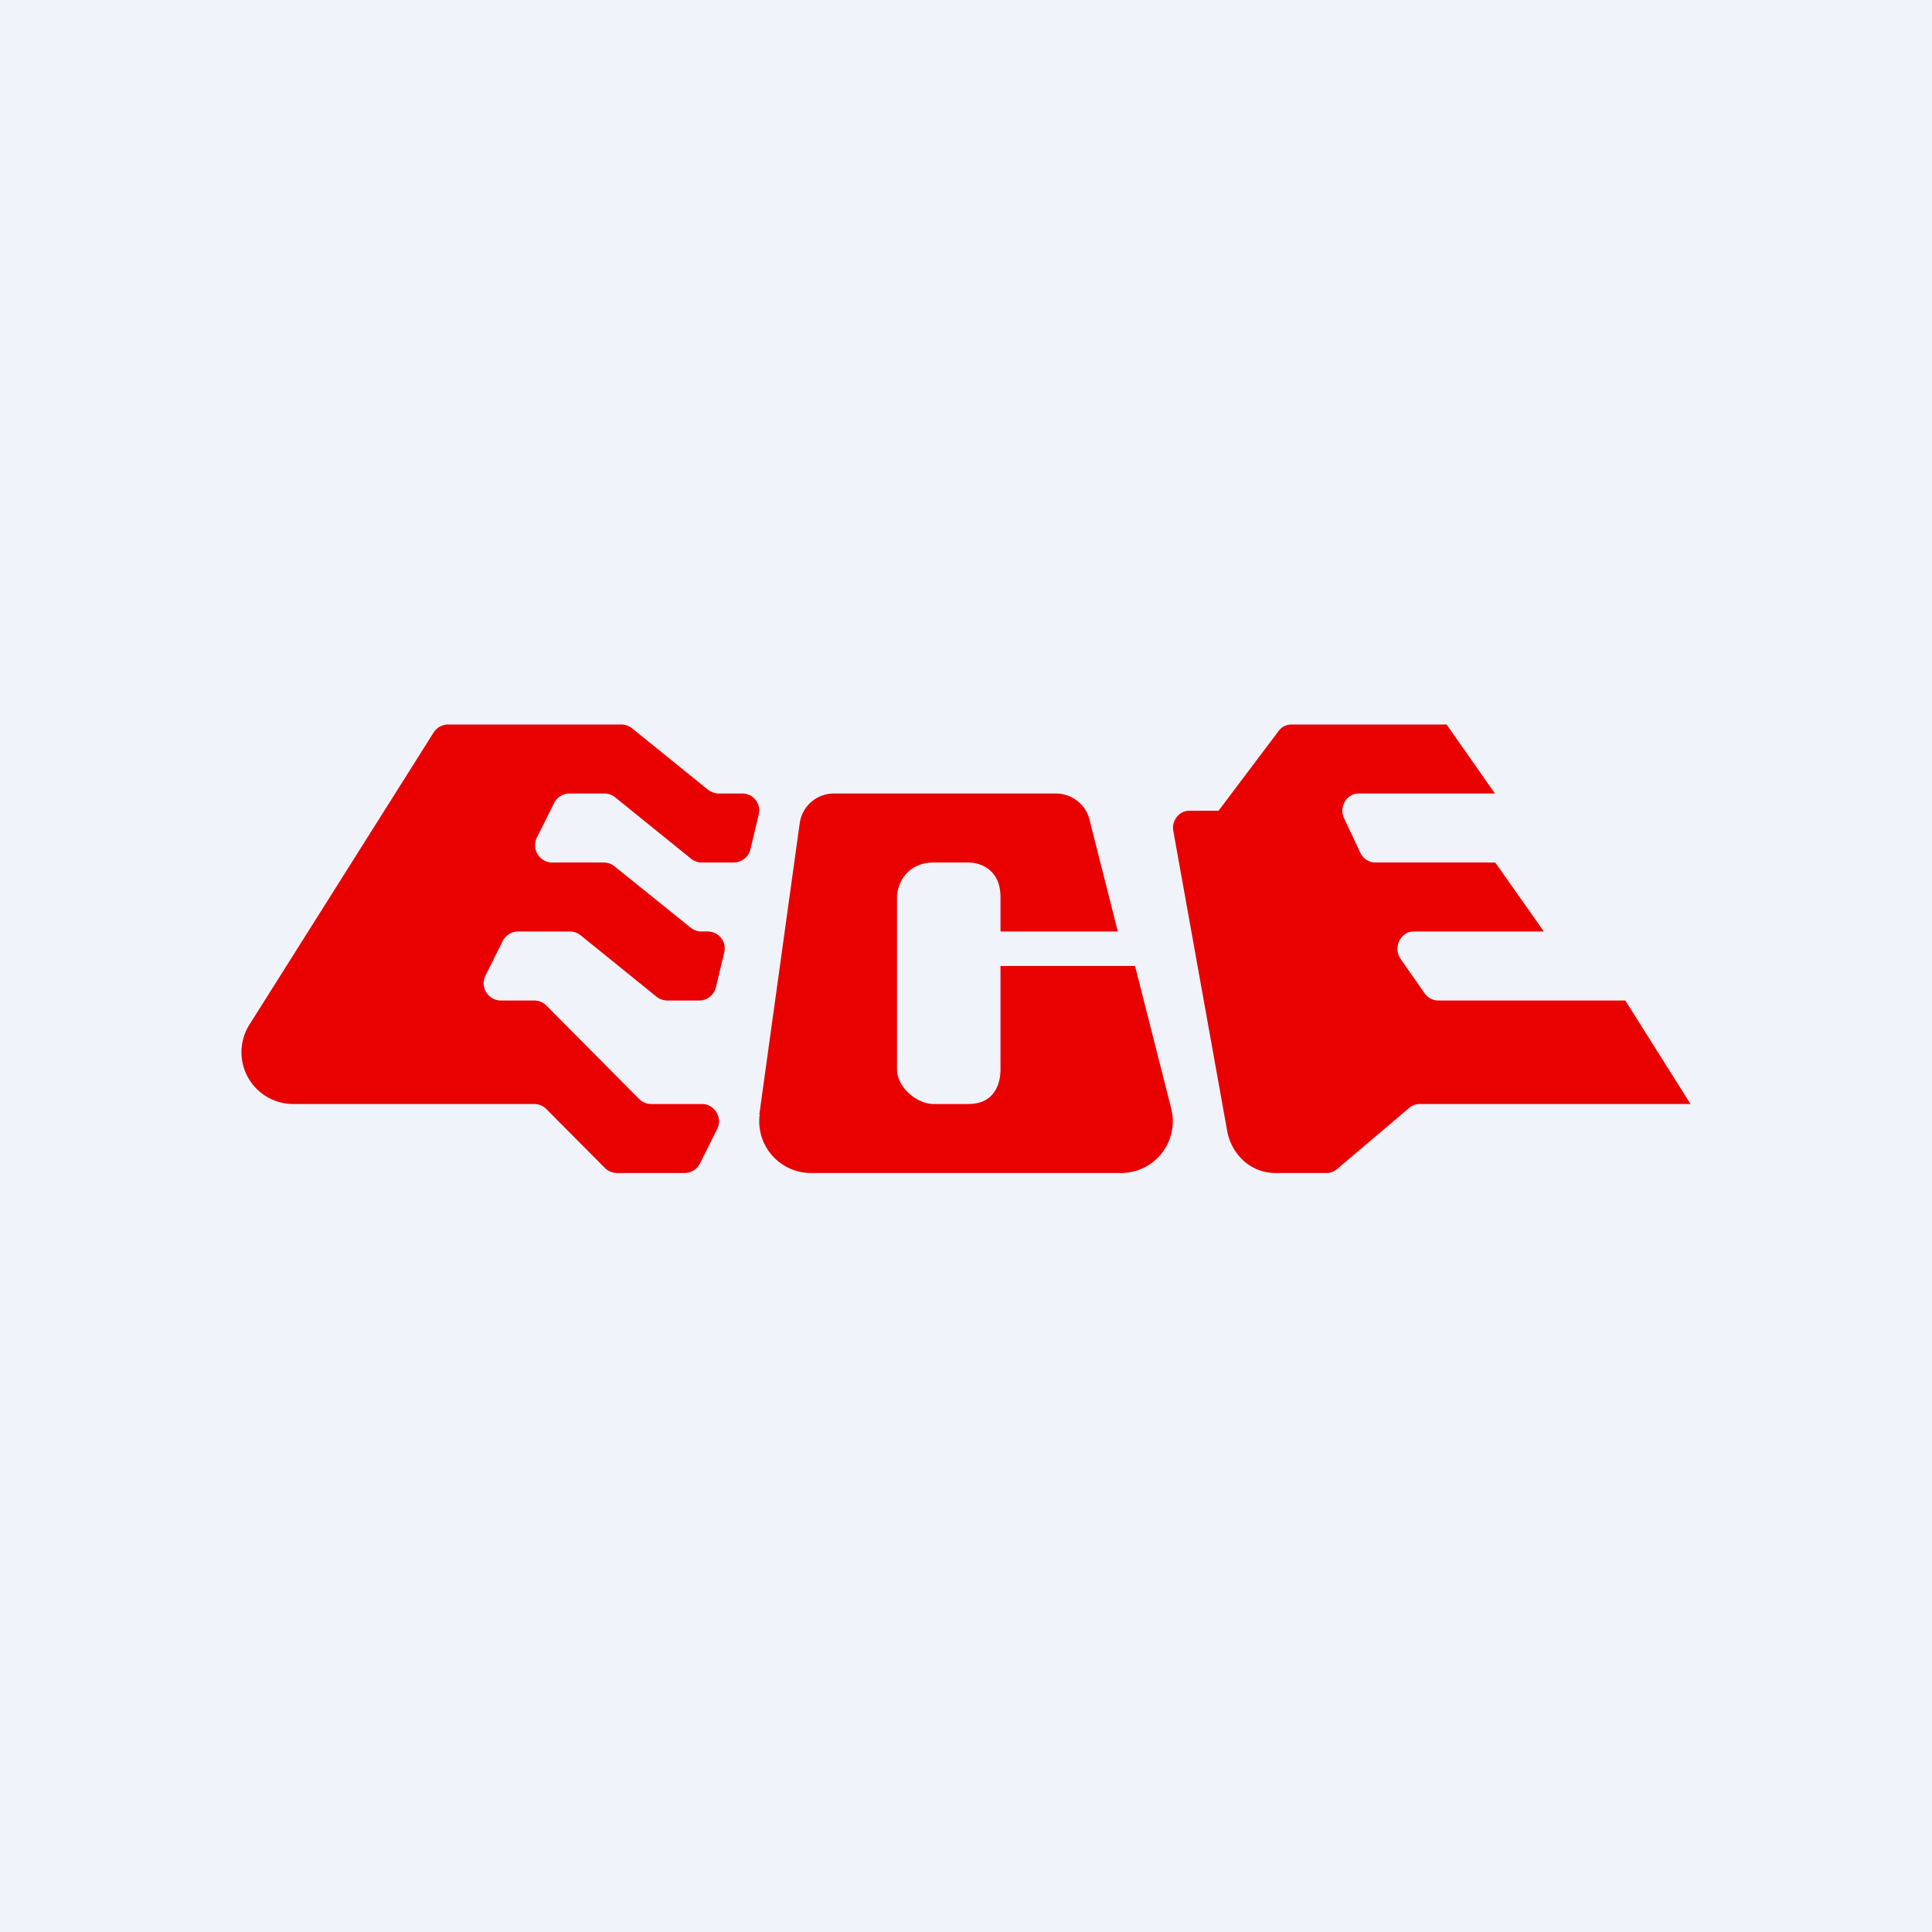 <!-- by TradingView --><svg width="56" height="56" viewBox="0 0 56 56" xmlns="http://www.w3.org/2000/svg"><path fill="#F0F3FA" d="M0 0h56v56H0z"/><path d="m7.23 29.7 5.34-8.47A.5.5 0 0 1 13 21h5a.5.5 0 0 1 .32.11l2.2 1.78c.1.07.2.11.32.11h.67c.33 0 .56.3.48.62l-.24 1a.5.5 0 0 1-.48.38h-.93a.5.5 0 0 1-.31-.11l-2.2-1.78a.5.5 0 0 0-.32-.11h-1a.5.5 0 0 0-.45.28l-.5 1A.5.5 0 0 0 16 25h1.5a.5.5 0 0 1 .31.11l2.21 1.78c.09.07.2.11.31.11h.18c.33 0 .56.3.48.62l-.24 1a.5.5 0 0 1-.49.38h-.92a.5.5 0 0 1-.31-.11l-2.2-1.78a.5.5 0 0 0-.32-.11h-1.5a.5.5 0 0 0-.44.28l-.5 1a.5.5 0 0 0 .44.72h.98a.5.5 0 0 1 .35.15l2.68 2.7c.1.1.22.15.35.15h1.48c.36 0 .6.4.44.72l-.5 1a.5.5 0 0 1-.44.28h-1.97a.5.5 0 0 1-.35-.15l-1.69-1.7a.5.5 0 0 0-.35-.15h-7a1.5 1.5 0 0 1-1.26-2.3ZM22.01 32.3l1.17-8.44a1 1 0 0 1 1-.86h6.42c.46 0 .87.31.98.76L32.4 27H29v-1c0-.8-.59-1-.93-1h-1c-.82 0-1.07.67-1.07 1v5c0 .5.56 1 1.06 1h1.01c.81 0 .93-.67.93-1v-3h3.9l1.05 4.14A1.5 1.5 0 0 1 32.48 34h-8.96a1.5 1.5 0 0 1-1.5-1.7ZM38.45 34h-1.49c-.68 0-1.26-.51-1.39-1.22l-1.56-8.69c-.06-.3.17-.59.46-.59h.85l1.74-2.31a.46.46 0 0 1 .37-.19h4.5l1.4 2h-3.95c-.35 0-.58.4-.42.72l.47 1c.08.17.25.28.43.28h3.48l1.41 2h-3.77c-.39 0-.61.47-.38.8l.7 1c.1.13.24.2.39.2h5.42L49 32h-7.86c-.1 0-.2.04-.29.11l-2.1 1.78a.45.45 0 0 1-.3.11Z" fill="#E90000"/></svg>